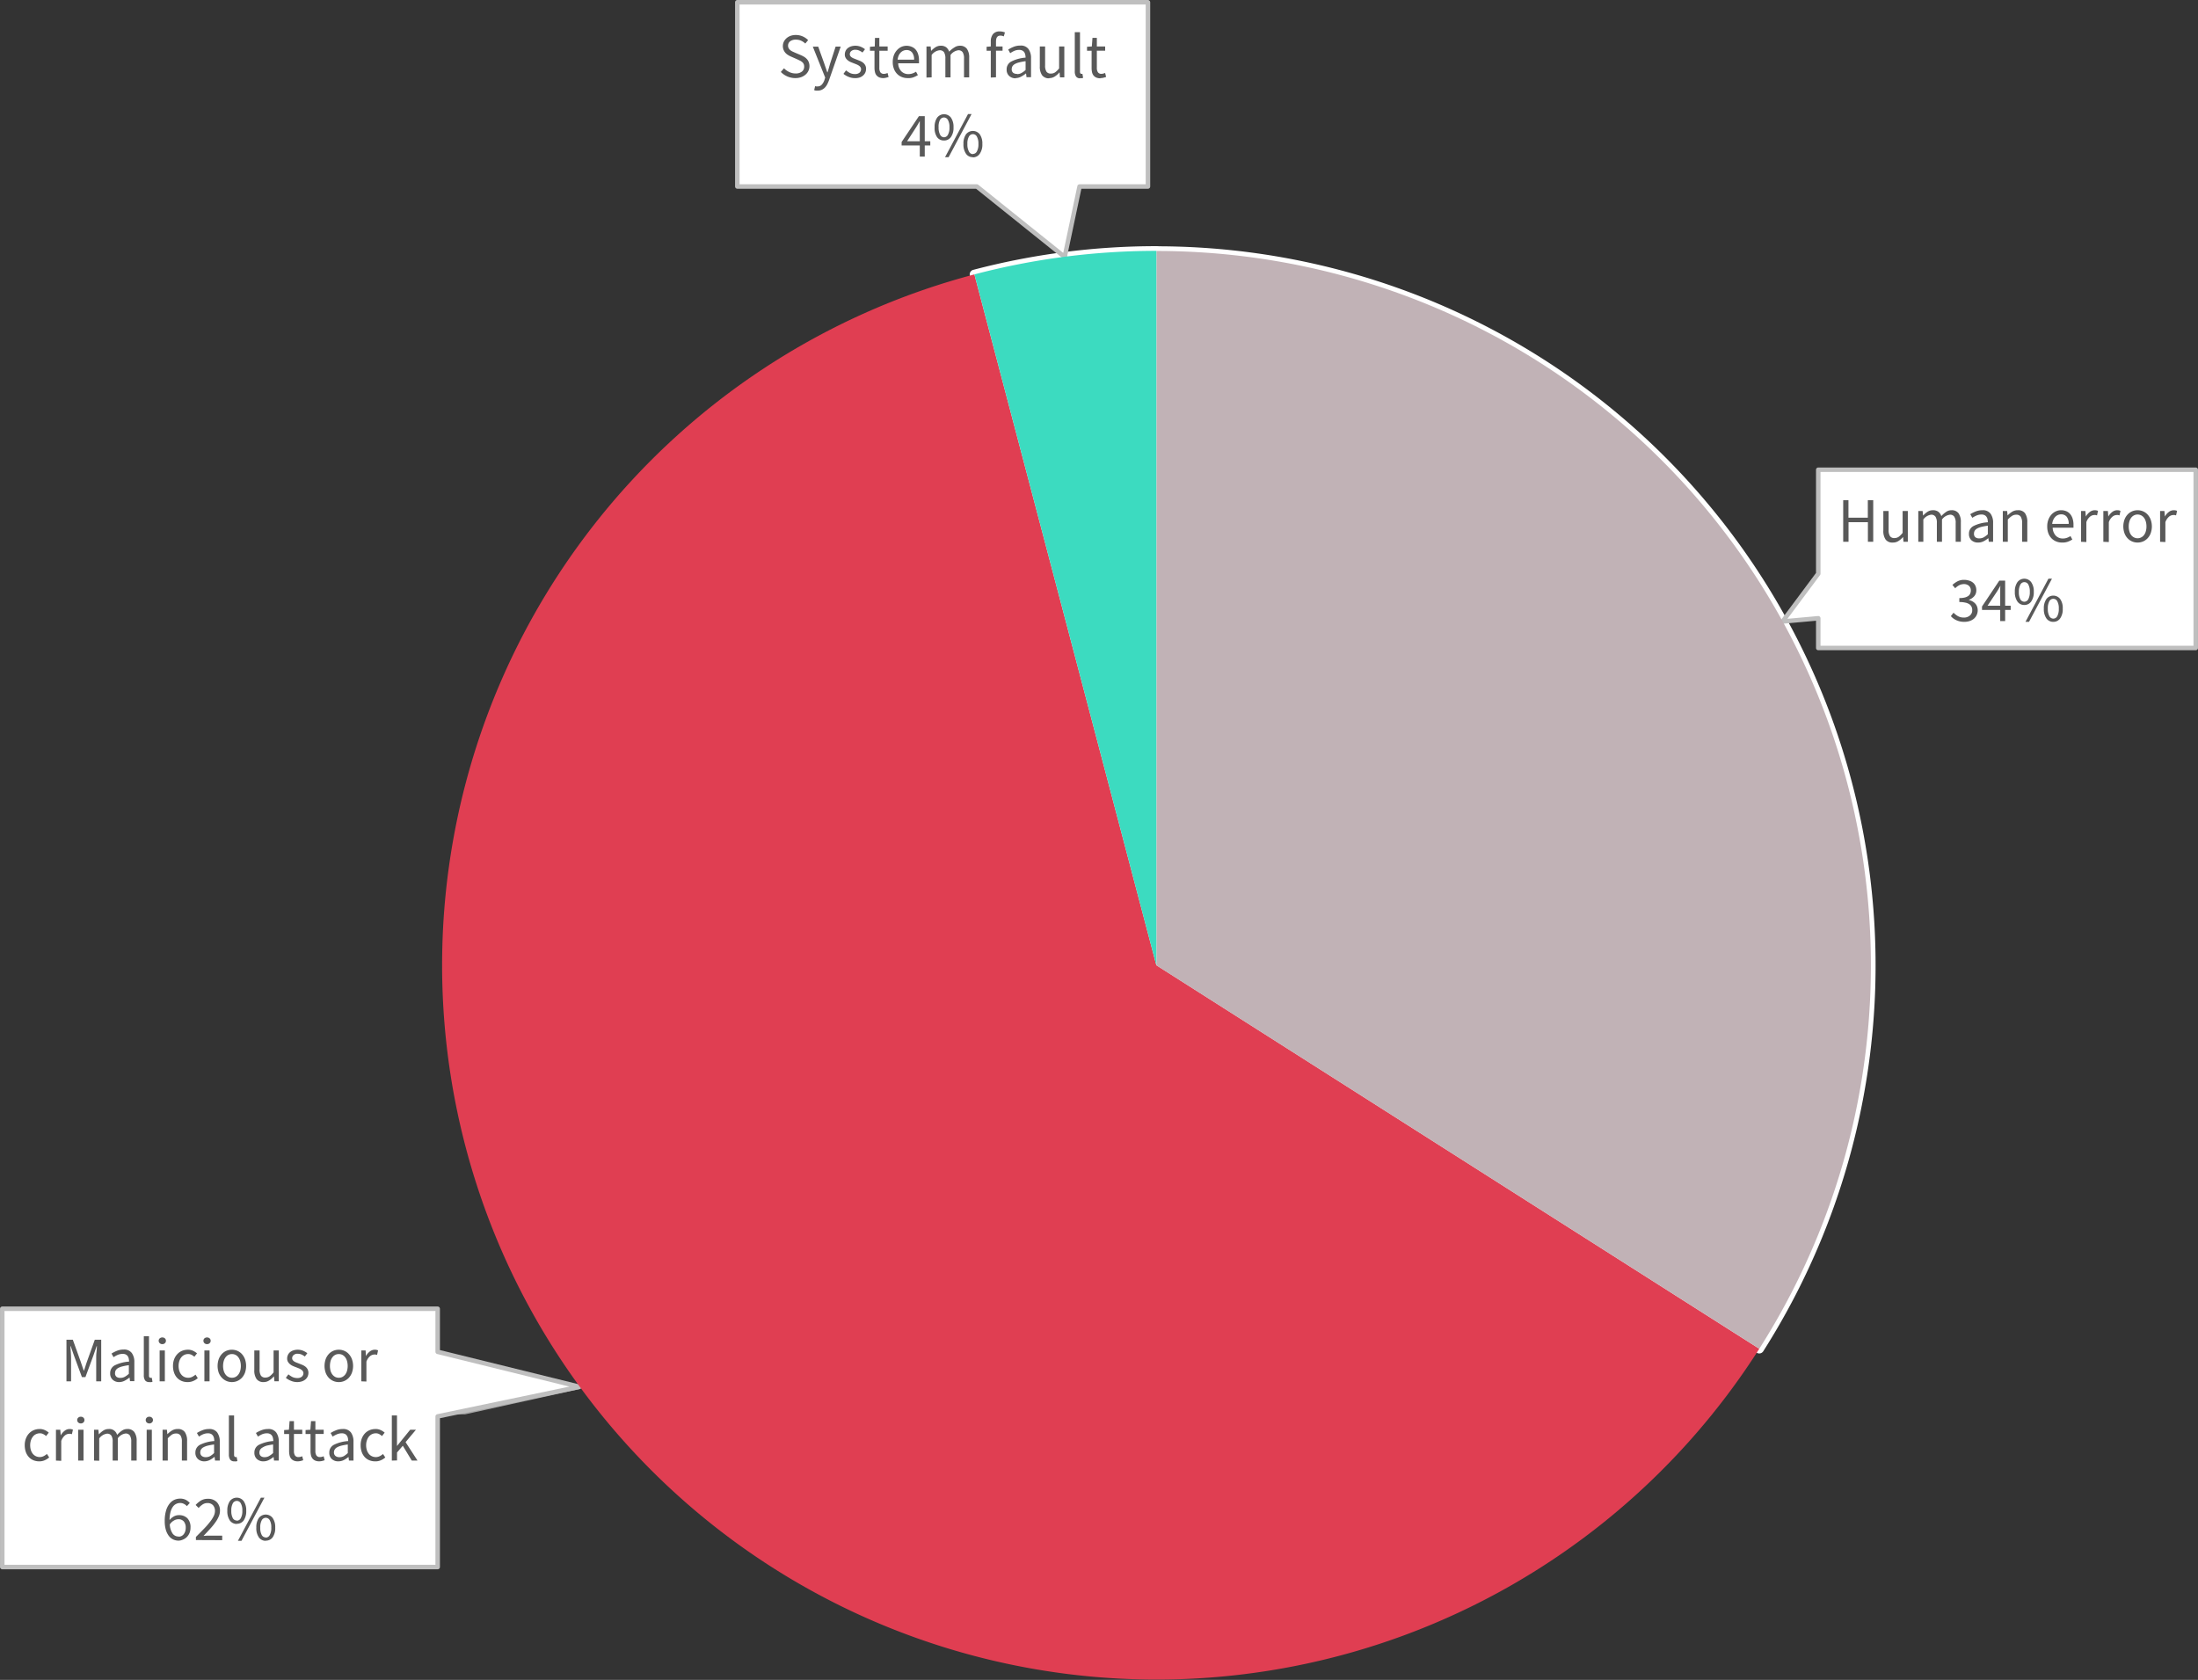 <svg xmlns="http://www.w3.org/2000/svg" viewBox="0 0 552.66 422.42"><rect x="0" y="0" width="552.66" height="422.42" fill="#333333" stroke="none"/><defs><style>.cls-1,.cls-2,.cls-4,.cls-6{fill:none;}.cls-1{stroke:#fff;stroke-width:2.36px;}.cls-1,.cls-2,.cls-4{stroke-linejoin:round;}.cls-2{stroke:#a6a6a6;}.cls-2,.cls-4{stroke-width:1.13px;}.cls-3{fill:#fff;}.cls-3,.cls-7,.cls-8,.cls-9{fill-rule:evenodd;}.cls-4{stroke:#bfbfbf;}.cls-5{fill:#595959;}.cls-7{fill:#e03e52;}.cls-8{fill:#c1b2b6;}.cls-9{fill:#3cdbc0;}</style></defs><title>NDB-chart-1-4</title><g id="Layer_2" data-name="Layer 2"><g id="Layer_2-2" data-name="Layer 2"><path class="cls-1" d="M290.77,63.11A179.64,179.64,0,0,1,442.35,339.16L290.77,242.75Z"/><path class="cls-1" d="M245,69a179.8,179.8,0,0,1,45.75-5.92V242.75Z"/><polyline class="cls-2" points="145.71 348.72 116.85 355.09 110.05 355.09"/><line class="cls-2" x1="267.7" y1="64.61" x2="267.7" y2="46.9"/><polygon class="cls-3" points="457.18 118.12 472.99 118.12 496.72 118.12 552.09 118.12 552.09 144.26 552.09 155.47 552.09 162.94 496.72 162.94 472.99 162.94 457.18 162.94 457.18 155.47 448.22 156.28 457.18 144.26 457.18 118.12"/><polygon class="cls-4" points="457.18 118.12 472.99 118.12 496.72 118.12 552.09 118.12 552.09 144.26 552.09 155.47 552.09 162.94 496.72 162.94 472.99 162.94 457.18 162.94 457.18 155.47 448.22 156.28 457.18 144.26 457.18 118.12"/><path class="cls-5" d="M463.45,136.24V125.78h1.32v4.39h4.87v-4.39H471v10.46h-1.34v-4.93h-4.87v4.93Zm12.47.19a2.1,2.1,0,0,1-1.81-.76,3.78,3.78,0,0,1-.57-2.27v-4.91h1.33v4.74a2.79,2.79,0,0,0,.34,1.58,1.25,1.25,0,0,0,1.11.49,1.87,1.87,0,0,0,1.07-.31,4.94,4.94,0,0,0,1-1v-5.5h1.31v7.75h-1.09l-.11-1.21h0a4.87,4.87,0,0,1-1.14,1A2.52,2.52,0,0,1,475.92,136.43Zm6.41-.19v-7.75h1.09l.11,1.12h.05a5.66,5.66,0,0,1,1.1-.94,2.42,2.42,0,0,1,1.3-.37,2.24,2.24,0,0,1,1.4.39,2.28,2.28,0,0,1,.74,1.09,6.87,6.87,0,0,1,1.22-1.07,2.29,2.29,0,0,1,1.33-.41,2.09,2.09,0,0,1,1.78.76,3.73,3.73,0,0,1,.58,2.27v4.91h-1.3v-4.73a2.7,2.7,0,0,0-.36-1.59,1.22,1.22,0,0,0-1.08-.49,2.91,2.91,0,0,0-2,1.2v5.61H487v-4.73a2.79,2.79,0,0,0-.35-1.59,1.27,1.27,0,0,0-1.1-.49,2.87,2.87,0,0,0-1.95,1.2v5.61Zm15,.19a2.36,2.36,0,0,1-1.62-.57,2.07,2.07,0,0,1-.64-1.63,2.13,2.13,0,0,1,1.13-1.95,9.33,9.33,0,0,1,3.62-.95,4.39,4.39,0,0,0-.07-.72,1.8,1.8,0,0,0-.25-.62,1.31,1.31,0,0,0-.49-.44,1.65,1.65,0,0,0-.79-.17,3.19,3.19,0,0,0-1.26.26,6.5,6.5,0,0,0-1.05.57l-.51-.91a8.07,8.07,0,0,1,1.32-.67,4.41,4.41,0,0,1,1.73-.33,2.37,2.37,0,0,1,2.05.87,3.8,3.8,0,0,1,.64,2.32v4.75h-1.08l-.11-.92h0a6.38,6.38,0,0,1-1.2.79A3,3,0,0,1,497.34,136.43Zm.38-1.05a2.31,2.31,0,0,0,1.06-.26,5.77,5.77,0,0,0,1.05-.78v-2.15a16,16,0,0,0-1.64.3,4.59,4.59,0,0,0-1.07.42,1.66,1.66,0,0,0-.59.55,1.33,1.33,0,0,0-.18.68,1.08,1.08,0,0,0,.4,1A1.57,1.57,0,0,0,497.72,135.38Zm5.87.86v-7.75h1.09l.11,1.12h0a6.35,6.35,0,0,1,1.17-.94,2.67,2.67,0,0,1,1.43-.37,2.09,2.09,0,0,1,1.79.76,3.8,3.8,0,0,1,.57,2.27v4.91h-1.31v-4.73a2.79,2.79,0,0,0-.35-1.59,1.29,1.29,0,0,0-1.12-.49,1.94,1.94,0,0,0-1.07.3,6.86,6.86,0,0,0-1.05.9v5.61Zm14.88.19a3.76,3.76,0,0,1-1.46-.28,3.5,3.5,0,0,1-1.18-.79,3.8,3.8,0,0,1-.79-1.27,4.79,4.79,0,0,1-.28-1.71,4.58,4.58,0,0,1,.29-1.71,4.11,4.11,0,0,1,.78-1.29,3.41,3.41,0,0,1,1.11-.8,3.09,3.09,0,0,1,1.29-.28,3.27,3.27,0,0,1,1.32.25,2.54,2.54,0,0,1,1,.74,3.4,3.4,0,0,1,.6,1.15,4.94,4.94,0,0,1,.21,1.5c0,.13,0,.27,0,.4a2.84,2.84,0,0,1,0,.35h-5.23a3.06,3.06,0,0,0,.77,2,2.4,2.4,0,0,0,1.81.72,2.86,2.86,0,0,0,1-.17,4,4,0,0,0,.9-.44l.46.87a6.59,6.59,0,0,1-1.13.55A3.91,3.91,0,0,1,518.47,136.43ZM516,131.74h4.15a2.81,2.81,0,0,0-.5-1.79,1.73,1.73,0,0,0-1.41-.61,2,2,0,0,0-1.47.63,2.52,2.52,0,0,0-.5.75A3.19,3.19,0,0,0,516,131.74Zm7.26,4.5v-7.75h1.08l.12,1.4h0a3.73,3.73,0,0,1,1-1.16,2.07,2.07,0,0,1,2.06-.27l-.25,1.15a2.13,2.13,0,0,0-.35-.1,2.25,2.25,0,0,0-.4,0,1.72,1.72,0,0,0-1,.4,3.06,3.06,0,0,0-.93,1.39v5Zm5.6,0v-7.75H530l.11,1.4h0a3.73,3.73,0,0,1,1-1.16,2,2,0,0,1,1.23-.43,2,2,0,0,1,.83.16l-.25,1.15a2.13,2.13,0,0,0-.35-.1,2.25,2.25,0,0,0-.4,0,1.7,1.7,0,0,0-1,.4,3.06,3.06,0,0,0-.93,1.39v5Zm8.61.19a3.47,3.47,0,0,1-1.36-.27,3.3,3.3,0,0,1-1.14-.79,3.7,3.7,0,0,1-.79-1.27,5.11,5.11,0,0,1,0-3.45,3.84,3.84,0,0,1,.79-1.28,3.33,3.33,0,0,1,1.14-.8,3.56,3.56,0,0,1,2.72,0,3.33,3.33,0,0,1,1.14.8,3.84,3.84,0,0,1,.79,1.28,5.11,5.11,0,0,1,0,3.45,3.7,3.7,0,0,1-.79,1.27,3.3,3.3,0,0,1-1.14.79A3.47,3.47,0,0,1,537.5,136.43Zm0-1.08a1.88,1.88,0,0,0,.91-.22,2,2,0,0,0,.71-.6,2.65,2.65,0,0,0,.45-.94,4.12,4.12,0,0,0,.16-1.21,4.29,4.29,0,0,0-.16-1.22,2.88,2.88,0,0,0-.45-.95,2.07,2.07,0,0,0-.71-.61,2,2,0,0,0-1.82,0,2.07,2.07,0,0,0-.71.61,2.88,2.88,0,0,0-.45.95,4.29,4.29,0,0,0-.16,1.22,4.12,4.12,0,0,0,.16,1.21,2.65,2.65,0,0,0,.45.94,2,2,0,0,0,.71.6A1.88,1.88,0,0,0,537.5,135.35Zm5.66.89v-7.75h1.09l.11,1.4h0a3.57,3.57,0,0,1,1-1.16,2,2,0,0,1,1.24-.43,2,2,0,0,1,.83.16l-.26,1.15a1.89,1.89,0,0,0-.35-.1,2.25,2.25,0,0,0-.4,0,1.72,1.72,0,0,0-1,.4,3.23,3.23,0,0,0-.93,1.39v5Z"/><rect class="cls-6" x="457.04" y="118.04" width="95.15" height="44.95"/><path class="cls-5" d="M493.87,156.37a4.78,4.78,0,0,1-1.11-.12,5,5,0,0,1-.92-.32,4.17,4.17,0,0,1-.74-.45,3.8,3.8,0,0,1-.58-.55l.67-.86a5.41,5.41,0,0,0,1.08.85,3,3,0,0,0,1.52.37,2.21,2.21,0,0,0,1.51-.51,1.67,1.67,0,0,0,.59-1.36,2,2,0,0,0-.16-.82,1.62,1.62,0,0,0-.55-.65,2.77,2.77,0,0,0-1-.41,6.58,6.58,0,0,0-1.53-.15v-1a5.74,5.74,0,0,0,1.36-.14,2.68,2.68,0,0,0,.9-.4,1.39,1.39,0,0,0,.48-.61,1.86,1.86,0,0,0,.15-.75,1.54,1.54,0,0,0-.47-1.18,1.83,1.83,0,0,0-1.29-.43,2.47,2.47,0,0,0-1.17.29,4.16,4.16,0,0,0-1,.75l-.7-.83a5.8,5.8,0,0,1,1.3-.92,3.54,3.54,0,0,1,1.62-.36,4,4,0,0,1,1.23.18,2.74,2.74,0,0,1,1,.5,2.17,2.17,0,0,1,.63.81,2.51,2.51,0,0,1,.23,1.1,2.23,2.23,0,0,1-.51,1.51,3.32,3.32,0,0,1-1.34.91v.06a4,4,0,0,1,.86.33,2.85,2.85,0,0,1,.7.54,2.37,2.37,0,0,1,.47.76,2.78,2.78,0,0,1-.81,3.09,3.28,3.28,0,0,1-1.06.57A4.28,4.28,0,0,1,493.87,156.37Zm9.06-.19v-2.81h-4.58v-.86L502.7,146h1.47v6.32h1.39v1.05h-1.39v2.81Zm-3.19-3.86h3.19v-2.95c0-.28,0-.6,0-1s0-.71.06-1h-.07c-.12.24-.26.48-.39.71s-.29.48-.44.72Zm9.25-.19a2.07,2.07,0,0,1-1.73-.86,4.07,4.07,0,0,1-.65-2.46,4,4,0,0,1,.65-2.43,2.16,2.16,0,0,1,3.45,0,3.9,3.9,0,0,1,.66,2.43,4,4,0,0,1-.66,2.46A2.06,2.06,0,0,1,509,152.13Zm0-.82a1.14,1.14,0,0,0,1-.63,3.71,3.71,0,0,0,.38-1.87A3.64,3.64,0,0,0,510,147a1.12,1.12,0,0,0-2,0,3.64,3.64,0,0,0-.38,1.86,3.71,3.71,0,0,0,.38,1.87A1.15,1.15,0,0,0,509,151.31Zm.29,5.06,5.77-10.85h.89l-5.77,10.85Zm7,0a2.05,2.05,0,0,1-1.73-.86,4,4,0,0,1-.65-2.46,4,4,0,0,1,.65-2.43,2.18,2.18,0,0,1,3.45,0,3.9,3.9,0,0,1,.65,2.43,4,4,0,0,1-.65,2.46A2.07,2.07,0,0,1,516.28,156.37Zm0-.81a1.14,1.14,0,0,0,1-.63,3.75,3.75,0,0,0,.38-1.88,3.64,3.64,0,0,0-.38-1.86,1.12,1.12,0,0,0-2,0,3.64,3.64,0,0,0-.38,1.86,3.75,3.75,0,0,0,.38,1.88A1.15,1.15,0,0,0,516.28,155.56Z"/><rect class="cls-6" x="457.04" y="118.04" width="95.15" height="44.95"/><polygon class="cls-3" points="0.57 329.1 64.44 329.1 91.81 329.1 110.05 329.1 110.05 339.93 145.71 348.72 110.05 356.17 110.05 394.05 91.81 394.05 64.44 394.05 0.57 394.05 0.57 356.17 0.57 339.93 0.57 329.1"/><polygon class="cls-4" points="0.57 329.1 64.44 329.1 91.81 329.1 110.05 329.1 110.05 339.93 145.71 348.72 110.05 356.17 110.05 394.05 91.81 394.05 64.44 394.05 0.57 394.05 0.57 356.17 0.57 339.93 0.57 329.1"/><path class="cls-5" d="M16.71,347.35V336.88h1.6l2,5.58c.12.37.25.73.37,1.1s.25.73.38,1.09h.06c.13-.36.25-.73.36-1.09s.23-.73.36-1.1l2-5.58h1.61v10.47H24.19v-5.76c0-.47,0-1,.07-1.55s.08-1.08.11-1.55H24.3l-.82,2.38-2,5.42h-.88l-2-5.42-.83-2.38h-.06c0,.47.07,1,.1,1.55s.06,1.08.06,1.55v5.76Zm13.26.19a2.32,2.32,0,0,1-1.62-.58,2.05,2.05,0,0,1-.65-1.62,2.17,2.17,0,0,1,1.13-2,9.44,9.44,0,0,1,3.62-.95,3.35,3.35,0,0,0-.07-.71,1.76,1.76,0,0,0-.24-.63,1.4,1.4,0,0,0-.49-.44,1.68,1.68,0,0,0-.79-.16,3.12,3.12,0,0,0-1.26.25,5.83,5.83,0,0,0-1.05.58l-.51-.91a8.05,8.05,0,0,1,1.32-.68,4.39,4.39,0,0,1,1.72-.33,2.37,2.37,0,0,1,2.06.87,3.8,3.8,0,0,1,.64,2.32v4.76H32.69l-.11-.93h0a6.65,6.65,0,0,1-1.19.79A3,3,0,0,1,30,347.54Zm.38-1.06a2.15,2.15,0,0,0,1-.26,5,5,0,0,0,1.05-.77v-2.16a13.64,13.64,0,0,0-1.63.31,4.06,4.06,0,0,0-1.07.41,1.58,1.58,0,0,0-.59.55,1.36,1.36,0,0,0-.18.68,1.09,1.09,0,0,0,.4,1A1.61,1.61,0,0,0,30.35,346.48Zm7.19,1.06a1.23,1.23,0,0,1-1.07-.45,2.26,2.26,0,0,1-.31-1.31V336h1.3v9.89a.69.69,0,0,0,.11.44.33.33,0,0,0,.26.13H38l.17,0,.17,1a1.07,1.07,0,0,1-.3.09A1.92,1.92,0,0,1,37.54,347.54ZM40.81,338a.91.91,0,0,1-.64-.24.78.78,0,0,1-.27-.61.76.76,0,0,1,.27-.61,1,1,0,0,1,.64-.23,1,1,0,0,1,.65.23.79.79,0,0,1,.26.61.8.8,0,0,1-.26.61A.93.93,0,0,1,40.81,338Zm-.67,9.35v-7.76h1.31v7.76Zm7,.19a3.84,3.84,0,0,1-1.44-.27,3.46,3.46,0,0,1-1.16-.79,3.69,3.69,0,0,1-.76-1.28,4.83,4.83,0,0,1-.28-1.71,4.65,4.65,0,0,1,.3-1.73,3.85,3.85,0,0,1,.82-1.29,3.38,3.38,0,0,1,1.18-.8,3.86,3.86,0,0,1,1.43-.27,2.91,2.91,0,0,1,1.31.27,4.72,4.72,0,0,1,1,.64l-.67.86a3.61,3.61,0,0,0-.71-.49,1.79,1.79,0,0,0-.84-.19,2.15,2.15,0,0,0-1.74.83,3,3,0,0,0-.5.95,4.31,4.31,0,0,0,0,2.43,2.94,2.94,0,0,0,.49.93,2.16,2.16,0,0,0,.76.61,2.22,2.22,0,0,0,1,.21,2.06,2.06,0,0,0,1-.23,4,4,0,0,0,.83-.55l.57.88a4,4,0,0,1-1.16.72A3.45,3.45,0,0,1,47.18,347.54ZM52.06,338a.93.93,0,0,1-.65-.24.8.8,0,0,1-.26-.61.79.79,0,0,1,.26-.61,1,1,0,0,1,.65-.23,1,1,0,0,1,.64.23.76.76,0,0,1,.27.61.78.78,0,0,1-.27.61A.91.91,0,0,1,52.06,338Zm-.67,9.35v-7.76h1.3v7.76Zm6.93.19a3.51,3.51,0,0,1-1.36-.27,3.59,3.59,0,0,1-1.14-.79A3.91,3.91,0,0,1,55,345.2a5.25,5.25,0,0,1,0-3.44,4,4,0,0,1,.79-1.29,3.33,3.33,0,0,1,1.14-.8,3.59,3.59,0,0,1,2.73,0,3.33,3.33,0,0,1,1.14.8,4,4,0,0,1,.79,1.29,5.25,5.25,0,0,1,0,3.44,3.91,3.91,0,0,1-.79,1.28,3.59,3.59,0,0,1-1.14.79A3.52,3.52,0,0,1,58.32,347.54Zm0-1.09a2,2,0,0,0,.91-.21,2.08,2.08,0,0,0,.71-.61,2.89,2.89,0,0,0,.46-.93,4.69,4.69,0,0,0,0-2.43,2.9,2.9,0,0,0-.46-.95,2,2,0,0,0-.71-.62,2.06,2.06,0,0,0-1.81,0,2,2,0,0,0-.71.62,2.9,2.9,0,0,0-.46.95,4.69,4.69,0,0,0,0,2.43,2.89,2.89,0,0,0,.46.93,2.08,2.08,0,0,0,.71.61A2,2,0,0,0,58.32,346.45Zm8,1.09a2.11,2.11,0,0,1-1.81-.77,3.75,3.75,0,0,1-.57-2.26v-4.92h1.33v4.74a2.85,2.85,0,0,0,.34,1.59,1.27,1.27,0,0,0,1.11.48,1.87,1.87,0,0,0,1.07-.31,4.86,4.86,0,0,0,1-1v-5.51H70.1v7.76H69l-.11-1.22h-.05a4.87,4.87,0,0,1-1.14,1A2.53,2.53,0,0,1,66.3,347.54Zm8.44,0a4,4,0,0,1-1.58-.31,4.79,4.79,0,0,1-1.31-.76l.65-.88a5,5,0,0,0,1,.67,2.82,2.82,0,0,0,1.23.26,1.65,1.65,0,0,0,1.15-.35,1.14,1.14,0,0,0,.39-.87.91.91,0,0,0-.16-.52,1.69,1.69,0,0,0-.41-.39,3.38,3.38,0,0,0-.57-.3l-.63-.25c-.28-.1-.56-.21-.83-.33a3.11,3.11,0,0,1-.75-.45,2.38,2.38,0,0,1-.53-.61,1.62,1.62,0,0,1-.21-.85,2,2,0,0,1,.19-.87,2,2,0,0,1,.52-.7,2.6,2.6,0,0,1,.84-.46,3.51,3.51,0,0,1,1.12-.17,3.44,3.44,0,0,1,1.34.26,4.17,4.17,0,0,1,1.06.62l-.62.83a4.16,4.16,0,0,0-.83-.5,2.39,2.39,0,0,0-.94-.19,1.43,1.43,0,0,0-1.07.34,1,1,0,0,0-.35.78.75.75,0,0,0,.15.47,1.29,1.29,0,0,0,.38.35,3.13,3.13,0,0,0,.55.27l.65.25.83.33a3.52,3.52,0,0,1,.76.44,2.16,2.16,0,0,1,.55.65,1.87,1.87,0,0,1,.22.92,2.27,2.27,0,0,1-.19.9,2.1,2.1,0,0,1-.54.73,2.65,2.65,0,0,1-.89.5A3.59,3.59,0,0,1,74.74,347.54Zm10.43,0a3.52,3.52,0,0,1-1.37-.27,3.59,3.59,0,0,1-1.14-.79,3.91,3.91,0,0,1-.79-1.28,5.25,5.25,0,0,1,0-3.44,4,4,0,0,1,.79-1.29,3.33,3.33,0,0,1,1.14-.8,3.52,3.52,0,0,1,1.37-.27,3.47,3.47,0,0,1,1.36.27,3.33,3.33,0,0,1,1.14.8,4,4,0,0,1,.79,1.29,5.08,5.08,0,0,1,0,3.44,3.91,3.91,0,0,1-.79,1.28,3.59,3.59,0,0,1-1.14.79A3.47,3.47,0,0,1,85.17,347.54Zm0-1.09a2,2,0,0,0,.91-.21,2.29,2.29,0,0,0,.71-.61,2.88,2.88,0,0,0,.45-.93,4.69,4.69,0,0,0,0-2.43,2.89,2.89,0,0,0-.45-.95,2.2,2.2,0,0,0-.71-.62,2.08,2.08,0,0,0-1.82,0,2.1,2.1,0,0,0-.71.62,2.9,2.9,0,0,0-.46.95,5,5,0,0,0,0,2.43,2.89,2.89,0,0,0,.46.93,2.18,2.18,0,0,0,.71.61A2,2,0,0,0,85.17,346.45Zm5.66.9v-7.76h1.08L92,341h0a3.66,3.66,0,0,1,1-1.17,2.05,2.05,0,0,1,1.24-.43,2.14,2.14,0,0,1,.82.16l-.25,1.15-.35-.1a2.25,2.25,0,0,0-.4,0,1.79,1.79,0,0,0-1,.4,3.12,3.12,0,0,0-.93,1.39v5Z"/><rect class="cls-6" x="0.49" y="329.01" width="109.65" height="65.07"/><path class="cls-5" d="M9.86,367.47a3.84,3.84,0,0,1-1.44-.27,3.16,3.16,0,0,1-1.15-.79,3.66,3.66,0,0,1-.77-1.27,5.13,5.13,0,0,1-.28-1.72,4.49,4.49,0,0,1,.31-1.73,3.89,3.89,0,0,1,.81-1.28,3.42,3.42,0,0,1,1.19-.8,3.83,3.83,0,0,1,1.43-.27,2.87,2.87,0,0,1,1.3.27,4.12,4.12,0,0,1,1,.64l-.67.86a3,3,0,0,0-.71-.49,1.8,1.8,0,0,0-.84-.2,2.26,2.26,0,0,0-1,.22,2.14,2.14,0,0,0-.76.61,3.2,3.2,0,0,0-.51.95,4,4,0,0,0-.18,1.22,4.11,4.11,0,0,0,.17,1.21,2.89,2.89,0,0,0,.49.94,2.22,2.22,0,0,0,1.73.82,2.23,2.23,0,0,0,1-.23,4.35,4.35,0,0,0,.82-.55l.57.87a4.13,4.13,0,0,1-1.16.73A3.4,3.4,0,0,1,9.86,367.47Zm4.21-.19v-7.75h1.09l.11,1.4h0a3.73,3.73,0,0,1,1-1.16,2,2,0,0,1,1.24-.43,2,2,0,0,1,.83.16l-.26,1.15a1.89,1.89,0,0,0-.35-.1,2.25,2.25,0,0,0-.4,0,1.72,1.72,0,0,0-1,.4,3.14,3.14,0,0,0-.93,1.39v5Zm6.25-9.34a.91.91,0,0,1-.64-.24.78.78,0,0,1-.27-.61.76.76,0,0,1,.27-.61.9.9,0,0,1,.64-.23.93.93,0,0,1,.65.23.79.79,0,0,1,.26.61.8.8,0,0,1-.26.61A.93.93,0,0,1,20.32,357.94Zm-.67,9.34v-7.75H21v7.75Zm4,0v-7.75h1.09l.11,1.12h.05a5.43,5.43,0,0,1,1.11-.94,2.39,2.39,0,0,1,1.3-.37,2,2,0,0,1,2.13,1.48,6.87,6.87,0,0,1,1.22-1.07,2.32,2.32,0,0,1,1.34-.41,2.07,2.07,0,0,1,1.77.76,3.73,3.73,0,0,1,.59,2.27v4.91H33v-4.73a2.79,2.79,0,0,0-.35-1.59,1.25,1.25,0,0,0-1.09-.49,2.87,2.87,0,0,0-1.94,1.2v5.61H28.33v-4.73A2.79,2.79,0,0,0,28,361a1.26,1.26,0,0,0-1.1-.49,2.87,2.87,0,0,0-1.95,1.2v5.61Zm13.9-9.34a.93.93,0,0,1-.65-.24.8.8,0,0,1-.26-.61.79.79,0,0,1,.26-.61.93.93,0,0,1,.65-.23.9.9,0,0,1,.64.23.76.76,0,0,1,.27.61.78.78,0,0,1-.27.61A.91.91,0,0,1,37.52,357.94Zm-.67,9.34v-7.75h1.3v7.75Zm4,0v-7.75h1.09l.11,1.12h0a6.35,6.35,0,0,1,1.17-.94,2.7,2.7,0,0,1,1.43-.37,2.07,2.07,0,0,1,1.79.76,3.8,3.8,0,0,1,.57,2.27v4.91H45.73v-4.73a2.79,2.79,0,0,0-.35-1.59,1.27,1.27,0,0,0-1.12-.49,1.94,1.94,0,0,0-1.07.3,8,8,0,0,0-1,.9v5.61Zm10.51.19a2.35,2.35,0,0,1-1.61-.57,2.07,2.07,0,0,1-.65-1.63,2.15,2.15,0,0,1,1.13-1.95,9.39,9.39,0,0,1,3.62-.95,3.51,3.51,0,0,0-.07-.72,1.8,1.8,0,0,0-.25-.62,1.28,1.28,0,0,0-.48-.44,1.68,1.68,0,0,0-.79-.17,3.12,3.12,0,0,0-1.26.26,5.75,5.75,0,0,0-1,.57l-.52-.91a8.64,8.64,0,0,1,1.33-.67,4.36,4.36,0,0,1,1.72-.33,2.39,2.39,0,0,1,2.06.87,3.87,3.87,0,0,1,.64,2.32v4.75H54.07l-.11-.92h-.05a6.65,6.65,0,0,1-1.19.79A3.11,3.11,0,0,1,51.34,367.47Zm.39-1.05a2.27,2.27,0,0,0,1.05-.26,5.44,5.44,0,0,0,1-.78v-2.15a15.75,15.75,0,0,0-1.63.3,4.41,4.41,0,0,0-1.07.42,1.58,1.58,0,0,0-.59.55,1.33,1.33,0,0,0-.18.68,1.1,1.1,0,0,0,.39.95A1.58,1.58,0,0,0,51.73,366.42Zm7.16,1.05a1.24,1.24,0,0,1-1.07-.44,2.28,2.28,0,0,1-.32-1.31v-9.79h1.31v9.88a.7.7,0,0,0,.11.45.32.32,0,0,0,.26.13h.12l.16,0,.18,1a1.32,1.32,0,0,1-.3.09A2.81,2.81,0,0,1,58.89,367.47Zm7.29,0a2.36,2.36,0,0,1-1.62-.57,2.07,2.07,0,0,1-.65-1.63,2.14,2.14,0,0,1,1.14-1.95,9.33,9.33,0,0,1,3.62-.95,3.53,3.53,0,0,0-.08-.72,1.78,1.78,0,0,0-.24-.62,1.31,1.31,0,0,0-.49-.44,1.68,1.68,0,0,0-.79-.17,3.12,3.12,0,0,0-1.26.26,6.5,6.5,0,0,0-1,.57l-.51-.91a8.07,8.07,0,0,1,1.32-.67,4.39,4.39,0,0,1,1.72-.33,2.37,2.37,0,0,1,2.06.87,3.8,3.8,0,0,1,.64,2.32v4.75H68.9l-.11-.92h0a7.1,7.1,0,0,1-1.2.79A3.07,3.07,0,0,1,66.18,367.47Zm.38-1.05a2.27,2.27,0,0,0,1-.26,5.8,5.8,0,0,0,1.06-.78v-2.15a16,16,0,0,0-1.64.3A4.41,4.41,0,0,0,66,364a1.58,1.58,0,0,0-.59.55,1.33,1.33,0,0,0-.18.68,1.08,1.08,0,0,0,.4.95A1.55,1.55,0,0,0,66.56,366.42Zm8.25,1.05a2.5,2.5,0,0,1-1-.19,1.79,1.79,0,0,1-.68-.52,2.14,2.14,0,0,1-.38-.82,4.9,4.9,0,0,1-.11-1.05V360.6H71.44v-1l1.21-.08.16-2.17h1.1v2.17H76v1.07H73.91v4.31a1.92,1.92,0,0,0,.27,1.1,1,1,0,0,0,.93.39,1.86,1.86,0,0,0,.45-.06,3.62,3.62,0,0,0,.43-.14l.25,1c-.21.07-.44.14-.69.2A3.81,3.81,0,0,1,74.81,367.47Zm5.39,0a2.5,2.5,0,0,1-1-.19,1.79,1.79,0,0,1-.68-.52,2.14,2.14,0,0,1-.38-.82,4.9,4.9,0,0,1-.11-1.05V360.6H76.83v-1l1.21-.08.16-2.17h1.1v2.17h2.09v1.07H79.3v4.31a1.92,1.92,0,0,0,.27,1.1,1,1,0,0,0,.93.39,1.86,1.86,0,0,0,.45-.06,3.62,3.62,0,0,0,.43-.14l.25,1c-.21.07-.44.14-.69.2A3.81,3.81,0,0,1,80.2,367.47Zm4.81,0a2.37,2.37,0,0,1-1.62-.57,2.07,2.07,0,0,1-.64-1.63,2.15,2.15,0,0,1,1.13-1.95,9.39,9.39,0,0,1,3.62-.95,3.51,3.51,0,0,0-.07-.72,1.8,1.8,0,0,0-.25-.62,1.28,1.28,0,0,0-.48-.44,1.68,1.68,0,0,0-.79-.17,3.12,3.12,0,0,0-1.26.26,6.21,6.21,0,0,0-1.06.57l-.51-.91a8.64,8.64,0,0,1,1.33-.67,4.36,4.36,0,0,1,1.72-.33,2.39,2.39,0,0,1,2.06.87,3.87,3.87,0,0,1,.64,2.32v4.75H87.74l-.11-.92h0a6.65,6.65,0,0,1-1.19.79A3.11,3.11,0,0,1,85,367.47Zm.39-1.05a2.27,2.27,0,0,0,1-.26,5.44,5.44,0,0,0,1-.78v-2.15a15.75,15.75,0,0,0-1.63.3,4.41,4.41,0,0,0-1.07.42,1.58,1.58,0,0,0-.59.55,1.34,1.34,0,0,0-.19.68,1.11,1.11,0,0,0,.4.95A1.58,1.58,0,0,0,85.4,366.42Zm8.86,1.05a3.79,3.79,0,0,1-1.43-.27,3.19,3.19,0,0,1-1.16-.79,3.64,3.64,0,0,1-.76-1.27,4.89,4.89,0,0,1-.28-1.72,4.68,4.68,0,0,1,.3-1.73,3.89,3.89,0,0,1,.81-1.28,3.42,3.42,0,0,1,1.19-.8,3.83,3.83,0,0,1,1.43-.27,2.91,2.91,0,0,1,1.31.27,4.06,4.06,0,0,1,1,.64l-.67.86a3.17,3.17,0,0,0-.7-.49,1.8,1.8,0,0,0-.84-.2,2.31,2.31,0,0,0-1,.22,2.23,2.23,0,0,0-.76.61,3.18,3.18,0,0,0-.5.95,3.67,3.67,0,0,0-.19,1.22,3.8,3.8,0,0,0,.18,1.21,2.89,2.89,0,0,0,.49.94,2.08,2.08,0,0,0,.75.6,2.27,2.27,0,0,0,2,0,4,4,0,0,0,.82-.55l.58.87a4.18,4.18,0,0,1-1.17.73A3.37,3.37,0,0,1,94.26,367.47Zm4.21-.19V355.93h1.3v7.68h0l3.31-4.08h1.45l-2.6,3.11,3,4.64h-1.44l-2.26-3.73-1.45,1.69v2Z"/><rect class="cls-6" x="0.49" y="329.01" width="109.65" height="65.07"/><path class="cls-5" d="M44.93,387.41a3.21,3.21,0,0,1-1.39-.3,3,3,0,0,1-1.11-.92,4.74,4.74,0,0,1-.74-1.53,7.65,7.65,0,0,1-.27-2.15,8.92,8.92,0,0,1,.32-2.6,5.07,5.07,0,0,1,.86-1.76,3.37,3.37,0,0,1,1.23-1,3.68,3.68,0,0,1,1.46-.31,3.14,3.14,0,0,1,1.43.31,3.83,3.83,0,0,1,1,.78l-.73.81a2.52,2.52,0,0,0-.76-.58,2,2,0,0,0-.92-.22,2.29,2.29,0,0,0-1,.23,2.09,2.09,0,0,0-.85.73,4.22,4.22,0,0,0-.59,1.33,8.24,8.24,0,0,0-.24,2,3.69,3.69,0,0,1,1.12-.93A2.6,2.6,0,0,1,45,381a2.88,2.88,0,0,1,2.11.78,3.17,3.17,0,0,1,.79,2.36,3.54,3.54,0,0,1-.24,1.33,3.29,3.29,0,0,1-.65,1,3,3,0,0,1-1,.67A2.83,2.83,0,0,1,44.93,387.41Zm0-1a1.53,1.53,0,0,0,.7-.16,1.59,1.59,0,0,0,.56-.45,2.23,2.23,0,0,0,.37-.7,2.91,2.91,0,0,0,.14-.92,2.44,2.44,0,0,0-.47-1.58,1.71,1.71,0,0,0-1.42-.57,2.19,2.19,0,0,0-1.06.31,3,3,0,0,0-1.06,1,4.51,4.51,0,0,0,.7,2.27A1.78,1.78,0,0,0,44.93,386.37Zm4.33.85v-.78c.77-.77,1.45-1.46,2.05-2.08a18.85,18.85,0,0,0,1.49-1.71,8.23,8.23,0,0,0,.93-1.45,3,3,0,0,0,.32-1.29,2.11,2.11,0,0,0-.48-1.43,1.81,1.81,0,0,0-1.45-.56,2.08,2.08,0,0,0-1.18.36,5.07,5.07,0,0,0-1,.87l-.75-.75a6.14,6.14,0,0,1,1.36-1.13,3.32,3.32,0,0,1,1.72-.42,3,3,0,0,1,2.23.82,3,3,0,0,1,.81,2.18,3.56,3.56,0,0,1-.31,1.44,7.26,7.26,0,0,1-.86,1.5,14.73,14.73,0,0,1-1.31,1.61c-.5.56-1.06,1.15-1.66,1.78l.86-.06.84,0h3v1.13Zm10.28-4.05a2.08,2.08,0,0,1-1.74-.86,4.07,4.07,0,0,1-.64-2.46,4,4,0,0,1,.64-2.43,2.17,2.17,0,0,1,3.46,0,4,4,0,0,1,.65,2.43,4.07,4.07,0,0,1-.65,2.46A2.07,2.07,0,0,1,59.54,383.17Zm0-.82a1.12,1.12,0,0,0,1-.63,3.59,3.59,0,0,0,.39-1.87,3.53,3.53,0,0,0-.39-1.86,1.12,1.12,0,0,0-1-.61,1.15,1.15,0,0,0-1,.61,3.64,3.64,0,0,0-.38,1.86,3.71,3.71,0,0,0,.38,1.87A1.15,1.15,0,0,0,59.54,382.35Zm.28,5.06,5.78-10.85h.89l-5.77,10.85Zm7,0a2.07,2.07,0,0,1-1.73-.86,4,4,0,0,1-.64-2.46,4,4,0,0,1,.64-2.43,2.19,2.19,0,0,1,3.46,0,4,4,0,0,1,.65,2.43,4,4,0,0,1-.65,2.46A2.08,2.08,0,0,1,66.82,387.41Zm0-.81a1.12,1.12,0,0,0,1-.63,3.64,3.64,0,0,0,.39-1.88,3.53,3.53,0,0,0-.39-1.86,1.14,1.14,0,0,0-1-.61,1.15,1.15,0,0,0-1,.61,3.54,3.54,0,0,0-.38,1.86,3.65,3.65,0,0,0,.38,1.88A1.14,1.14,0,0,0,66.82,386.6Z"/><rect class="cls-6" x="0.49" y="329.01" width="109.65" height="65.07"/><polygon class="cls-3" points="185.39 0.57 245.62 0.57 271.44 0.57 288.64 0.57 288.64 27.6 288.64 39.19 288.64 46.9 271.44 46.9 267.7 64.61 245.62 46.9 185.39 46.9 185.39 39.19 185.39 27.6 185.39 0.57"/><polygon class="cls-4" points="185.39 0.57 245.62 0.57 271.44 0.57 288.64 0.57 288.64 27.6 288.64 39.19 288.64 46.9 271.44 46.9 267.7 64.61 245.62 46.9 185.39 46.9 185.39 39.19 185.39 27.6 185.39 0.57"/><path class="cls-5" d="M200,19.64a5.08,5.08,0,0,1-3.67-1.55l.8-.92a4.34,4.34,0,0,0,1.32.94,3.61,3.61,0,0,0,1.57.36,2.43,2.43,0,0,0,1.61-.47,1.51,1.51,0,0,0,.57-1.23,1.53,1.53,0,0,0-.13-.68,1.35,1.35,0,0,0-.37-.48,2.91,2.91,0,0,0-.55-.36l-.68-.33-1.5-.66a5.29,5.29,0,0,1-.75-.38,3.05,3.05,0,0,1-.69-.54,2.61,2.61,0,0,1-.49-.76,2.46,2.46,0,0,1-.2-1,2.54,2.54,0,0,1,.25-1.1,2.85,2.85,0,0,1,.69-.89,3.24,3.24,0,0,1,1-.58,4,4,0,0,1,1.32-.21,4.17,4.17,0,0,1,1.74.36,4.38,4.38,0,0,1,1.35.93l-.71.86a3.9,3.9,0,0,0-1.06-.72,3.11,3.11,0,0,0-1.32-.26,2.27,2.27,0,0,0-1.41.4,1.34,1.34,0,0,0-.54,1.13,1.17,1.17,0,0,0,.16.64,1.62,1.62,0,0,0,.4.47,3.52,3.52,0,0,0,.56.35l.62.28,1.49.63a7.41,7.41,0,0,1,.84.44,3,3,0,0,1,.69.58,2.39,2.39,0,0,1,.45.76,2.85,2.85,0,0,1,.17,1,2.78,2.78,0,0,1-1,2.12,3.55,3.55,0,0,1-1.11.64A4.57,4.57,0,0,1,200,19.64Zm5.62,3.14a2.6,2.6,0,0,1-.5,0,2.45,2.45,0,0,1-.41-.12l.25-1,.29.07a1.13,1.13,0,0,0,.3,0,1.4,1.4,0,0,0,1.1-.47,3.36,3.36,0,0,0,.66-1.18l.17-.58-3.11-7.77h1.36L207.26,16c.11.35.24.7.37,1.08s.26.75.38,1.11h.06c.12-.35.23-.72.34-1.1s.21-.74.31-1.09l1.39-4.29h1.28l-2.92,8.39a8.82,8.82,0,0,1-.46,1.07,3.68,3.68,0,0,1-.61.86,2.63,2.63,0,0,1-.8.56A2.37,2.37,0,0,1,205.57,22.78Zm9.34-3.14a4,4,0,0,1-1.58-.31,4.73,4.73,0,0,1-1.3-.76l.65-.88a5.23,5.23,0,0,0,1,.67,2.86,2.86,0,0,0,1.24.26,1.68,1.68,0,0,0,1.15-.35,1.17,1.17,0,0,0,.38-.87.85.85,0,0,0-.16-.52,1.49,1.49,0,0,0-.4-.39,3.81,3.81,0,0,0-.57-.3l-.64-.25-.83-.33a3.25,3.25,0,0,1-.74-.45,2,2,0,0,1-.53-.61,1.62,1.62,0,0,1-.21-.85,2.19,2.19,0,0,1,.18-.87,2,2,0,0,1,.53-.7,2.6,2.6,0,0,1,.84-.46,3.67,3.67,0,0,1,2.46.09,4.35,4.35,0,0,1,1.06.62l-.62.83a3.93,3.93,0,0,0-.83-.49,2.26,2.26,0,0,0-.94-.2,1.52,1.52,0,0,0-1.08.34,1,1,0,0,0-.34.78.82.82,0,0,0,.14.47,1.48,1.48,0,0,0,.39.35,2.82,2.82,0,0,0,.55.27l.64.25.84.33a3.77,3.77,0,0,1,.76.44,2.32,2.32,0,0,1,.55.65,1.87,1.87,0,0,1,.21.92,2.26,2.26,0,0,1-.18.9A2.1,2.1,0,0,1,217,19a2.6,2.6,0,0,1-.9.5A3.51,3.51,0,0,1,214.91,19.64Zm7.1,0a2.65,2.65,0,0,1-1-.19,1.85,1.85,0,0,1-.69-.53,1.89,1.89,0,0,1-.37-.81,4.35,4.35,0,0,1-.12-1.06V12.76h-1.14v-1l1.21-.08L220,9.53h1.1v2.16h2.09v1.07h-2.09v4.31a2,2,0,0,0,.26,1.11,1.05,1.05,0,0,0,.93.39,1.5,1.5,0,0,0,.45-.07,3.62,3.62,0,0,0,.43-.14l.26,1c-.22.07-.45.14-.7.2A3.12,3.12,0,0,1,222,19.64Zm6.13,0a3.87,3.87,0,0,1-1.46-.28,3.34,3.34,0,0,1-1.18-.8,3.56,3.56,0,0,1-.79-1.27,4.56,4.56,0,0,1-.29-1.7,4.88,4.88,0,0,1,.29-1.72,4,4,0,0,1,.79-1.28,3.45,3.45,0,0,1,1.1-.81,3.29,3.29,0,0,1,2.61,0,2.52,2.52,0,0,1,1,.73,3.23,3.23,0,0,1,.6,1.15,5,5,0,0,1,.21,1.5c0,.14,0,.27,0,.41a1.67,1.67,0,0,1,0,.34h-5.23a3,3,0,0,0,.77,2,2.42,2.42,0,0,0,1.81.72,3.05,3.05,0,0,0,1-.16,4.17,4.17,0,0,0,.9-.44l.47.86a6.72,6.72,0,0,1-1.14.56A3.86,3.86,0,0,1,228.14,19.64ZM225.69,15h4.15a2.82,2.82,0,0,0-.5-1.8,1.73,1.73,0,0,0-1.41-.61,1.92,1.92,0,0,0-.79.16,2.08,2.08,0,0,0-.68.47,2.57,2.57,0,0,0-.5.76A3.81,3.81,0,0,0,225.69,15Zm7.26,4.5V11.69H234l.11,1.12h0a5.6,5.6,0,0,1,1.1-.93,2.43,2.43,0,0,1,1.3-.38,2.22,2.22,0,0,1,1.4.39,2.31,2.31,0,0,1,.74,1.1A6.57,6.57,0,0,1,240,11.91a2.39,2.39,0,0,1,1.33-.41,2.1,2.1,0,0,1,1.78.77,3.68,3.68,0,0,1,.58,2.26v4.92h-1.3V14.71a2.84,2.84,0,0,0-.35-1.59,1.27,1.27,0,0,0-1.09-.48A2.88,2.88,0,0,0,239,13.83v5.62h-1.3V14.71a2.84,2.84,0,0,0-.35-1.59,1.28,1.28,0,0,0-1.1-.48,2.85,2.85,0,0,0-2,1.19v5.62Zm16.17,0V12.76h-1.05v-1l1.05-.08V10.47a3,3,0,0,1,.55-1.89,2.1,2.1,0,0,1,1.72-.68,3,3,0,0,1,.69.07,4.27,4.27,0,0,1,.6.18l-.29,1a2.07,2.07,0,0,0-.87-.19c-.73,0-1.09.5-1.09,1.5v1.22h1.65v1.07h-1.65v6.69Zm6.26.19a2.32,2.32,0,0,1-1.62-.58,2.05,2.05,0,0,1-.65-1.62,2.17,2.17,0,0,1,1.13-2,9.45,9.45,0,0,1,3.63-1,3.36,3.36,0,0,0-.08-.71,1.76,1.76,0,0,0-.24-.63,1.29,1.29,0,0,0-.49-.43,1.57,1.57,0,0,0-.79-.17,3.12,3.12,0,0,0-1.26.25,5.83,5.83,0,0,0-1,.58l-.51-.91a8.05,8.05,0,0,1,1.32-.68,4.39,4.39,0,0,1,1.72-.33,2.37,2.37,0,0,1,2.06.87,3.82,3.82,0,0,1,.64,2.32v4.76H258.1l-.11-.93h-.05a6.65,6.65,0,0,1-1.19.79A3,3,0,0,1,255.38,19.64Zm.38-1.06a2.15,2.15,0,0,0,1.05-.26,5.28,5.28,0,0,0,1.06-.77V15.39a13.46,13.46,0,0,0-1.64.31,4.06,4.06,0,0,0-1.07.41,1.66,1.66,0,0,0-.59.55,1.36,1.36,0,0,0-.18.68,1.09,1.09,0,0,0,.4,1A1.61,1.61,0,0,0,255.76,18.58Zm8.07,1.06a2.11,2.11,0,0,1-1.81-.77,3.75,3.75,0,0,1-.57-2.26V11.69h1.33v4.74a2.82,2.82,0,0,0,.34,1.59,1.27,1.27,0,0,0,1.11.48,1.87,1.87,0,0,0,1.07-.31,4.86,4.86,0,0,0,1-1V11.69h1.31v7.76h-1.09l-.11-1.22h-.05a4.87,4.87,0,0,1-1.14,1A2.53,2.53,0,0,1,263.83,19.64Zm7.8,0a1.22,1.22,0,0,1-1.07-.45,2.26,2.26,0,0,1-.32-1.31V8.09h1.31V18a.74.74,0,0,0,.11.45.35.35,0,0,0,.26.12H272l.16,0,.18,1a2.11,2.11,0,0,1-.3.1A2.81,2.81,0,0,1,271.63,19.64Zm5.06,0a2.66,2.66,0,0,1-1.05-.19,1.93,1.93,0,0,1-.69-.53,2,2,0,0,1-.37-.81,4.93,4.93,0,0,1-.11-1.06V12.76h-1.15v-1l1.21-.08.16-2.16h1.1v2.16h2.09v1.07h-2.09v4.31a1.94,1.94,0,0,0,.27,1.11,1,1,0,0,0,.93.39,1.5,1.5,0,0,0,.45-.07l.43-.14.25,1c-.21.07-.44.14-.69.2A3.18,3.18,0,0,1,276.69,19.64Z"/><rect class="cls-6" x="185.36" y="0.42" width="103.31" height="46.58"/><path class="cls-5" d="M231.27,39.38v-2.8H226.7v-.87l4.35-6.5h1.47v6.31h1.39v1.06h-1.39v2.8Zm-3.19-3.86h3.19v-3c0-.27,0-.6,0-1s0-.7,0-1h-.06c-.13.25-.26.48-.4.72l-.43.72Zm9.26-.19a2.08,2.08,0,0,1-1.74-.86A4,4,0,0,1,235,32a4,4,0,0,1,.64-2.43,2.19,2.19,0,0,1,3.46,0,4,4,0,0,1,.65,2.43,4,4,0,0,1-.65,2.46A2.07,2.07,0,0,1,237.34,35.33Zm0-.81a1.12,1.12,0,0,0,1-.63,3.64,3.64,0,0,0,.39-1.88,3.49,3.49,0,0,0-.39-1.85,1.13,1.13,0,0,0-1-.62,1.16,1.16,0,0,0-1,.62A3.6,3.6,0,0,0,236,32a3.75,3.75,0,0,0,.38,1.88A1.15,1.15,0,0,0,237.34,34.52Zm.28,5,5.78-10.84h.89l-5.77,10.84Zm7,0a2,2,0,0,1-1.73-.86,4,4,0,0,1-.64-2.45,4,4,0,0,1,.64-2.44,2.19,2.19,0,0,1,3.46,0,4,4,0,0,1,.65,2.44,4,4,0,0,1-.65,2.45A2.05,2.05,0,0,1,244.62,39.57Zm0-.81a1.12,1.12,0,0,0,1-.63,3.59,3.59,0,0,0,.39-1.87,3.53,3.53,0,0,0-.39-1.86,1.13,1.13,0,0,0-1-.62,1.15,1.15,0,0,0-1,.62,3.54,3.54,0,0,0-.38,1.86,3.6,3.6,0,0,0,.38,1.87A1.14,1.14,0,0,0,244.62,38.76Z"/><rect class="cls-6" x="185.36" y="0.42" width="103.31" height="46.58"/><path class="cls-7" d="M442.35,339.16A179.64,179.64,0,1,1,245,69l45.75,173.72Z"/><path class="cls-8" d="M290.77,63.11A179.64,179.64,0,0,1,442.35,339.16L290.77,242.75Z"/><path class="cls-9" d="M245,69a179.8,179.8,0,0,1,45.75-5.92V242.75Z"/></g></g></svg>